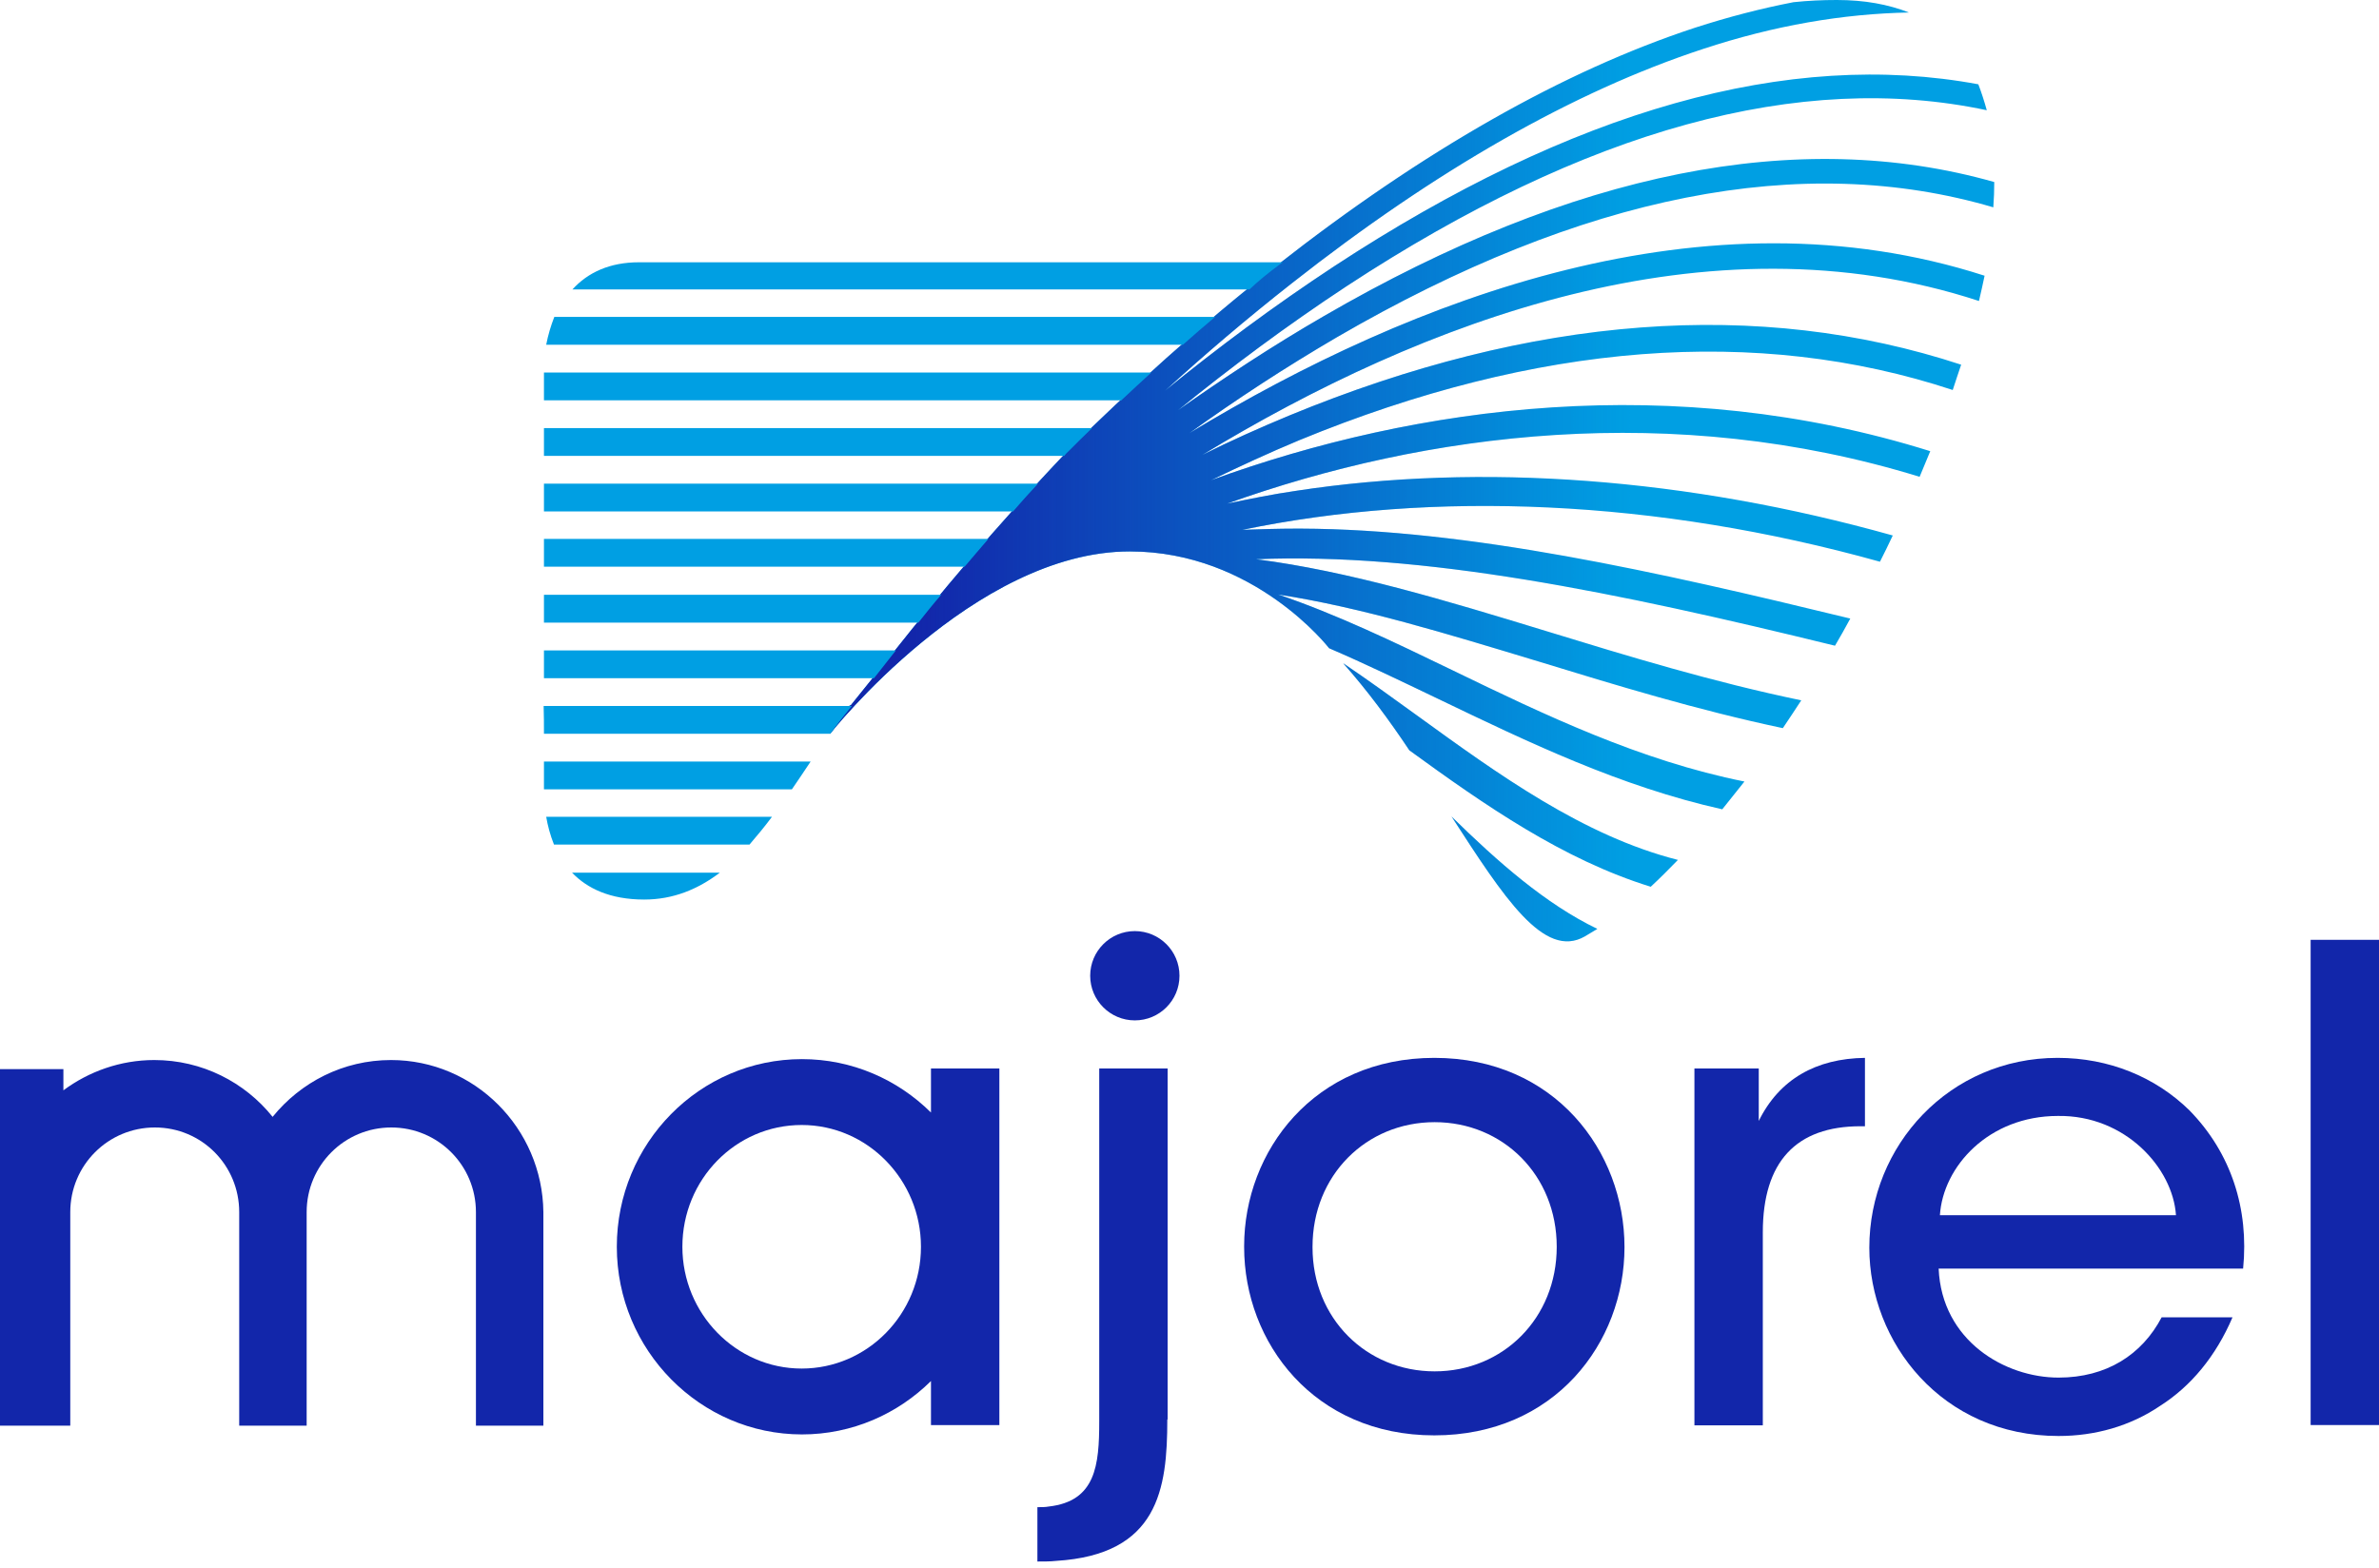 <?xml version="1.0" encoding="UTF-8"?> <svg xmlns="http://www.w3.org/2000/svg" width="91" height="60" viewBox="0 0 91 60" fill="none"><path d="M44.651 54.303C44.651 56.979 44.304 59.476 40.398 59.715C40.183 59.739 39.932 59.739 39.682 59.739V57.66C39.825 57.66 39.992 57.66 40.112 57.636C41.915 57.433 42.047 56.059 42.047 54.375V40.877H44.663V54.303H44.651Z" fill="#1226AA"></path><path d="M47.59 47.674C47.59 44.042 50.266 40.471 54.865 40.471C59.464 40.471 62.139 44.042 62.139 47.71C62.139 51.377 59.464 54.913 54.865 54.913C50.266 54.913 47.59 51.365 47.59 47.71V47.674ZM50.206 47.721C50.206 50.433 52.261 52.464 54.877 52.464C57.492 52.464 59.547 50.433 59.547 47.698C59.547 44.962 57.492 42.931 54.877 42.931C52.261 42.931 50.206 44.962 50.206 47.698V47.721Z" fill="#1226AA"></path><path d="M64.814 40.877H67.275V42.884C68.064 41.283 69.473 40.495 71.337 40.471V43.087H71.169C68.709 43.087 67.43 44.437 67.43 47.148V54.53H64.814V40.877Z" fill="#1226AA"></path><path d="M74.156 48.534C74.275 51.293 76.688 52.703 78.743 52.703C80.57 52.703 81.932 51.831 82.685 50.398H85.396C84.751 51.903 83.796 53.038 82.637 53.778C81.478 54.566 80.128 54.937 78.743 54.937C74.275 54.937 71.504 51.353 71.504 47.734C71.504 43.816 74.574 40.471 78.707 40.471C80.666 40.471 82.446 41.2 83.748 42.478C85.349 44.114 86.029 46.252 85.802 48.534H74.132H74.156ZM83.234 46.491C83.115 44.688 81.299 42.657 78.719 42.693C76.067 42.693 74.323 44.628 74.204 46.491H83.234Z" fill="#1226AA"></path><path d="M88.385 35.955H91.001V54.518H88.385V35.955Z" fill="#1226AA"></path><path d="M35.611 40.877V42.562C34.333 41.295 32.589 40.519 30.677 40.519C26.759 40.519 23.594 43.744 23.594 47.698C23.594 51.652 26.783 54.877 30.677 54.877C32.6 54.877 34.345 54.089 35.611 52.834V54.519H38.227V40.877H35.611ZM30.665 52.357C28.145 52.357 26.102 50.254 26.102 47.698C26.102 45.118 28.145 43.039 30.665 43.039C33.186 43.039 35.228 45.142 35.228 47.698C35.228 50.278 33.174 52.357 30.665 52.357Z" fill="#1226AA"></path><path d="M14.956 40.554C13.128 40.554 11.503 41.402 10.428 42.728C9.365 41.402 7.729 40.554 5.901 40.554C4.599 40.554 3.392 40.996 2.425 41.713V40.901H0V54.542H0.108H2.449H2.688V46.372C2.688 44.58 4.133 43.134 5.925 43.134C7.717 43.134 9.15 44.58 9.15 46.372V54.542H11.73V46.372C11.73 44.58 13.176 43.134 14.967 43.134C16.759 43.134 18.205 44.58 18.205 46.372V54.542H20.785V46.372C20.749 43.158 18.145 40.554 14.956 40.554Z" fill="#1226AA"></path><path d="M43.409 39.037C44.353 39.037 45.117 38.272 45.117 37.329C45.117 36.386 44.353 35.621 43.409 35.621C42.466 35.621 41.701 36.386 41.701 37.329C41.701 38.272 42.466 39.037 43.409 39.037Z" fill="#1226AA"></path><path d="M54.196 27.367C57.326 29.636 60.563 31.978 64.183 32.898C63.836 33.256 63.49 33.602 63.143 33.925C59.787 32.886 56.8 30.807 53.91 28.705C53.145 27.558 52.309 26.423 51.377 25.372C52.333 26.017 53.253 26.686 54.196 27.367ZM60.623 35.824C60.778 35.728 60.945 35.633 61.101 35.537C59.118 34.582 57.302 32.981 55.522 31.237C57.517 34.319 59.058 36.72 60.623 35.824ZM31.751 28.072C31.751 28.072 37.246 21.096 43.218 21.096C47.985 21.096 50.84 24.799 50.84 24.799C52.201 25.384 53.611 26.065 55.032 26.746C58.461 28.394 61.973 30.09 65.879 30.962C66.154 30.616 66.44 30.258 66.727 29.899C62.737 29.099 59.094 27.355 55.57 25.647C53.324 24.56 51.114 23.497 48.893 22.744C52.07 23.234 55.355 24.249 58.831 25.3C61.829 26.22 64.923 27.164 68.196 27.857C68.435 27.51 68.662 27.152 68.901 26.793C65.509 26.089 62.295 25.109 59.178 24.154C55.271 22.959 51.58 21.848 48.044 21.394C54.411 21.131 61.758 22.636 70.191 24.703C70.394 24.357 70.585 24.022 70.776 23.664C63.358 21.86 56.179 20.247 49.753 20.224C49.705 20.224 49.645 20.224 49.597 20.224C48.881 20.224 48.188 20.247 47.519 20.271C54.818 18.754 63.358 19.101 71.911 21.49C72.079 21.155 72.246 20.821 72.401 20.486C64.565 18.288 56.681 17.691 49.574 18.778C48.666 18.91 47.794 19.089 46.934 19.268C54.579 16.532 64.003 15.338 73.428 18.241C73.56 17.906 73.703 17.596 73.835 17.261C64.039 14.191 54.232 15.493 46.324 18.372C47.411 17.846 48.546 17.321 49.693 16.843C58.783 13.104 67.205 12.447 74.695 14.92C74.802 14.585 74.909 14.275 75.017 13.952C67.276 11.408 58.628 12.053 49.311 15.899C48.188 16.365 47.065 16.867 45.99 17.404C54.387 12.304 65.317 8.111 75.698 11.515C75.782 11.181 75.841 10.87 75.913 10.548C65.246 7.107 54.065 11.384 45.5 16.568C47.256 15.302 49.155 14.06 51.138 12.901C60.539 7.442 68.961 5.782 76.247 7.932C76.271 7.597 76.283 7.287 76.283 6.964C68.793 4.838 60.181 6.558 50.648 12.089C48.666 13.235 46.802 14.466 45.058 15.696C47.053 14.072 49.215 12.459 51.52 10.942C60.671 4.945 68.865 2.7 75.997 4.217C75.901 3.87 75.793 3.536 75.674 3.225C68.423 1.875 60.169 4.193 51.031 10.189C48.725 11.706 46.563 13.319 44.568 14.944C46.085 13.558 47.698 12.184 49.418 10.834C54.913 6.51 60.193 3.5 65.138 1.875C67.886 0.968 70.514 0.526 73.022 0.478C72.222 0.167 71.326 0 70.263 0C69.701 0 69.164 0.024 68.602 0.084C67.372 0.323 66.118 0.645 64.828 1.063C59.811 2.712 54.435 5.77 48.845 10.153C45.882 12.471 43.195 14.932 40.865 17.225C37.998 20.235 35.741 22.983 34.319 24.775C33.734 25.503 32.551 26.973 32.551 26.973L31.596 27.45L31.751 28.072Z" fill="#009FE3"></path><path d="M54.196 27.367C57.326 29.636 60.563 31.978 64.183 32.898C63.836 33.256 63.49 33.602 63.143 33.925C59.787 32.886 56.8 30.807 53.91 28.705C53.145 27.558 52.309 26.423 51.377 25.372C52.333 26.017 53.253 26.686 54.196 27.367ZM60.623 35.824C60.778 35.728 60.945 35.633 61.101 35.537C59.118 34.582 57.302 32.981 55.522 31.237C57.517 34.319 59.058 36.72 60.623 35.824ZM31.751 28.072C31.751 28.072 37.246 21.096 43.218 21.096C47.985 21.096 50.84 24.799 50.84 24.799C52.201 25.384 53.611 26.065 55.032 26.746C58.461 28.394 61.973 30.09 65.879 30.962C66.154 30.616 66.44 30.258 66.727 29.899C62.737 29.099 59.094 27.355 55.57 25.647C53.324 24.56 51.114 23.497 48.893 22.744C52.07 23.234 55.355 24.249 58.831 25.3C61.829 26.22 64.923 27.164 68.196 27.857C68.435 27.51 68.662 27.152 68.901 26.793C65.509 26.089 62.295 25.109 59.178 24.154C55.271 22.959 51.58 21.848 48.044 21.394C54.411 21.131 61.758 22.636 70.191 24.703C70.394 24.357 70.585 24.022 70.776 23.664C63.358 21.86 56.179 20.247 49.753 20.224C49.705 20.224 49.645 20.224 49.597 20.224C48.881 20.224 48.188 20.247 47.519 20.271C54.818 18.754 63.358 19.101 71.911 21.49C72.079 21.155 72.246 20.821 72.401 20.486C64.565 18.288 56.681 17.691 49.574 18.778C48.666 18.91 47.794 19.089 46.934 19.268C54.579 16.532 64.003 15.338 73.428 18.241C73.56 17.906 73.703 17.596 73.835 17.261C64.039 14.191 54.232 15.493 46.324 18.372C47.411 17.846 48.546 17.321 49.693 16.843C58.783 13.104 67.205 12.447 74.695 14.92C74.802 14.585 74.909 14.275 75.017 13.952C67.276 11.408 58.628 12.053 49.311 15.899C48.188 16.365 47.065 16.867 45.99 17.404C54.387 12.304 65.317 8.111 75.698 11.515C75.782 11.181 75.841 10.87 75.913 10.548C65.246 7.107 54.065 11.384 45.5 16.568C47.256 15.302 49.155 14.06 51.138 12.901C60.539 7.442 68.961 5.782 76.247 7.932C76.271 7.597 76.283 7.287 76.283 6.964C68.793 4.838 60.181 6.558 50.648 12.089C48.666 13.235 46.802 14.466 45.058 15.696C47.053 14.072 49.215 12.459 51.52 10.942C60.671 4.945 68.865 2.7 75.997 4.217C75.901 3.87 75.793 3.536 75.674 3.225C68.423 1.875 60.169 4.193 51.031 10.189C48.725 11.706 46.563 13.319 44.568 14.944C46.085 13.558 47.698 12.184 49.418 10.834C54.913 6.51 60.193 3.5 65.138 1.875C67.886 0.968 70.514 0.526 73.022 0.478C72.222 0.167 71.326 0 70.263 0C69.701 0 69.164 0.024 68.602 0.084C67.372 0.323 66.118 0.645 64.828 1.063C59.811 2.712 54.435 5.77 48.845 10.153C45.882 12.471 43.195 14.932 40.865 17.225C37.998 20.235 35.741 22.983 34.319 24.775C33.734 25.503 32.551 26.973 32.551 26.973L31.596 27.45L31.751 28.072Z" fill="url(#paint0_linear_1485_124)"></path><path d="M20.807 28.071H31.761C32.024 27.701 32.31 27.343 32.585 27.008H20.795C20.807 27.379 20.807 27.737 20.807 28.071Z" fill="#009FE3"></path><path d="M20.807 30.198H30.291C30.53 29.851 30.769 29.493 31.008 29.134H20.807C20.807 29.648 20.807 30.006 20.807 30.198Z" fill="#009FE3"></path><path d="M21.191 32.312H28.669C28.956 31.977 29.254 31.619 29.529 31.249H20.893C20.952 31.595 21.048 31.954 21.191 32.312Z" fill="#009FE3"></path><path d="M21.883 33.387C22.456 33.984 23.328 34.414 24.642 34.414C25.753 34.414 26.697 34.02 27.533 33.387H21.883Z" fill="#009FE3"></path><path d="M39.704 18.503H20.807C20.807 18.85 20.807 19.208 20.807 19.567H38.749C39.047 19.22 39.37 18.862 39.704 18.503Z" fill="#009FE3"></path><path d="M37.805 20.618H20.807C20.807 20.964 20.807 21.323 20.807 21.681H36.897C37.184 21.334 37.482 21 37.805 20.618Z" fill="#009FE3"></path><path d="M36.001 22.756H20.807C20.807 23.114 20.807 23.461 20.807 23.819H35.129C35.404 23.473 35.679 23.126 36.001 22.756Z" fill="#009FE3"></path><path d="M46.48 12.124H21.203C21.072 12.459 20.964 12.817 20.893 13.188H45.249C45.655 12.829 46.061 12.471 46.48 12.124Z" fill="#009FE3"></path><path d="M42.917 15.29C43.288 14.944 43.658 14.597 44.04 14.251H20.807C20.807 14.49 20.807 14.848 20.807 15.314H42.906C42.906 15.302 42.917 15.302 42.917 15.29Z" fill="#009FE3"></path><path d="M40.887 17.249C41.173 16.962 41.472 16.664 41.771 16.377H20.807C20.807 16.712 20.807 17.07 20.807 17.44H40.708C40.767 17.369 40.815 17.309 40.887 17.249Z" fill="#009FE3"></path><path d="M48.869 10.178C48.941 10.13 49.001 10.07 49.072 10.034C39.301 10.034 26.089 10.034 24.441 10.034C23.318 10.034 22.482 10.428 21.896 11.073H47.794C48.117 10.763 48.487 10.464 48.869 10.178Z" fill="#009FE3"></path><path d="M34.269 24.882H20.807C20.807 25.24 20.807 25.599 20.807 25.945H33.433C33.72 25.575 34.03 25.181 34.269 24.882Z" fill="#009FE3"></path><defs><linearGradient id="paint0_linear_1485_124" x1="31.608" y1="18.018" x2="76.284" y2="18.018" gradientUnits="userSpaceOnUse"><stop offset="0.076" stop-color="#1226AA"></stop><stop offset="0.689" stop-color="#1226AA" stop-opacity="0"></stop></linearGradient></defs></svg> 